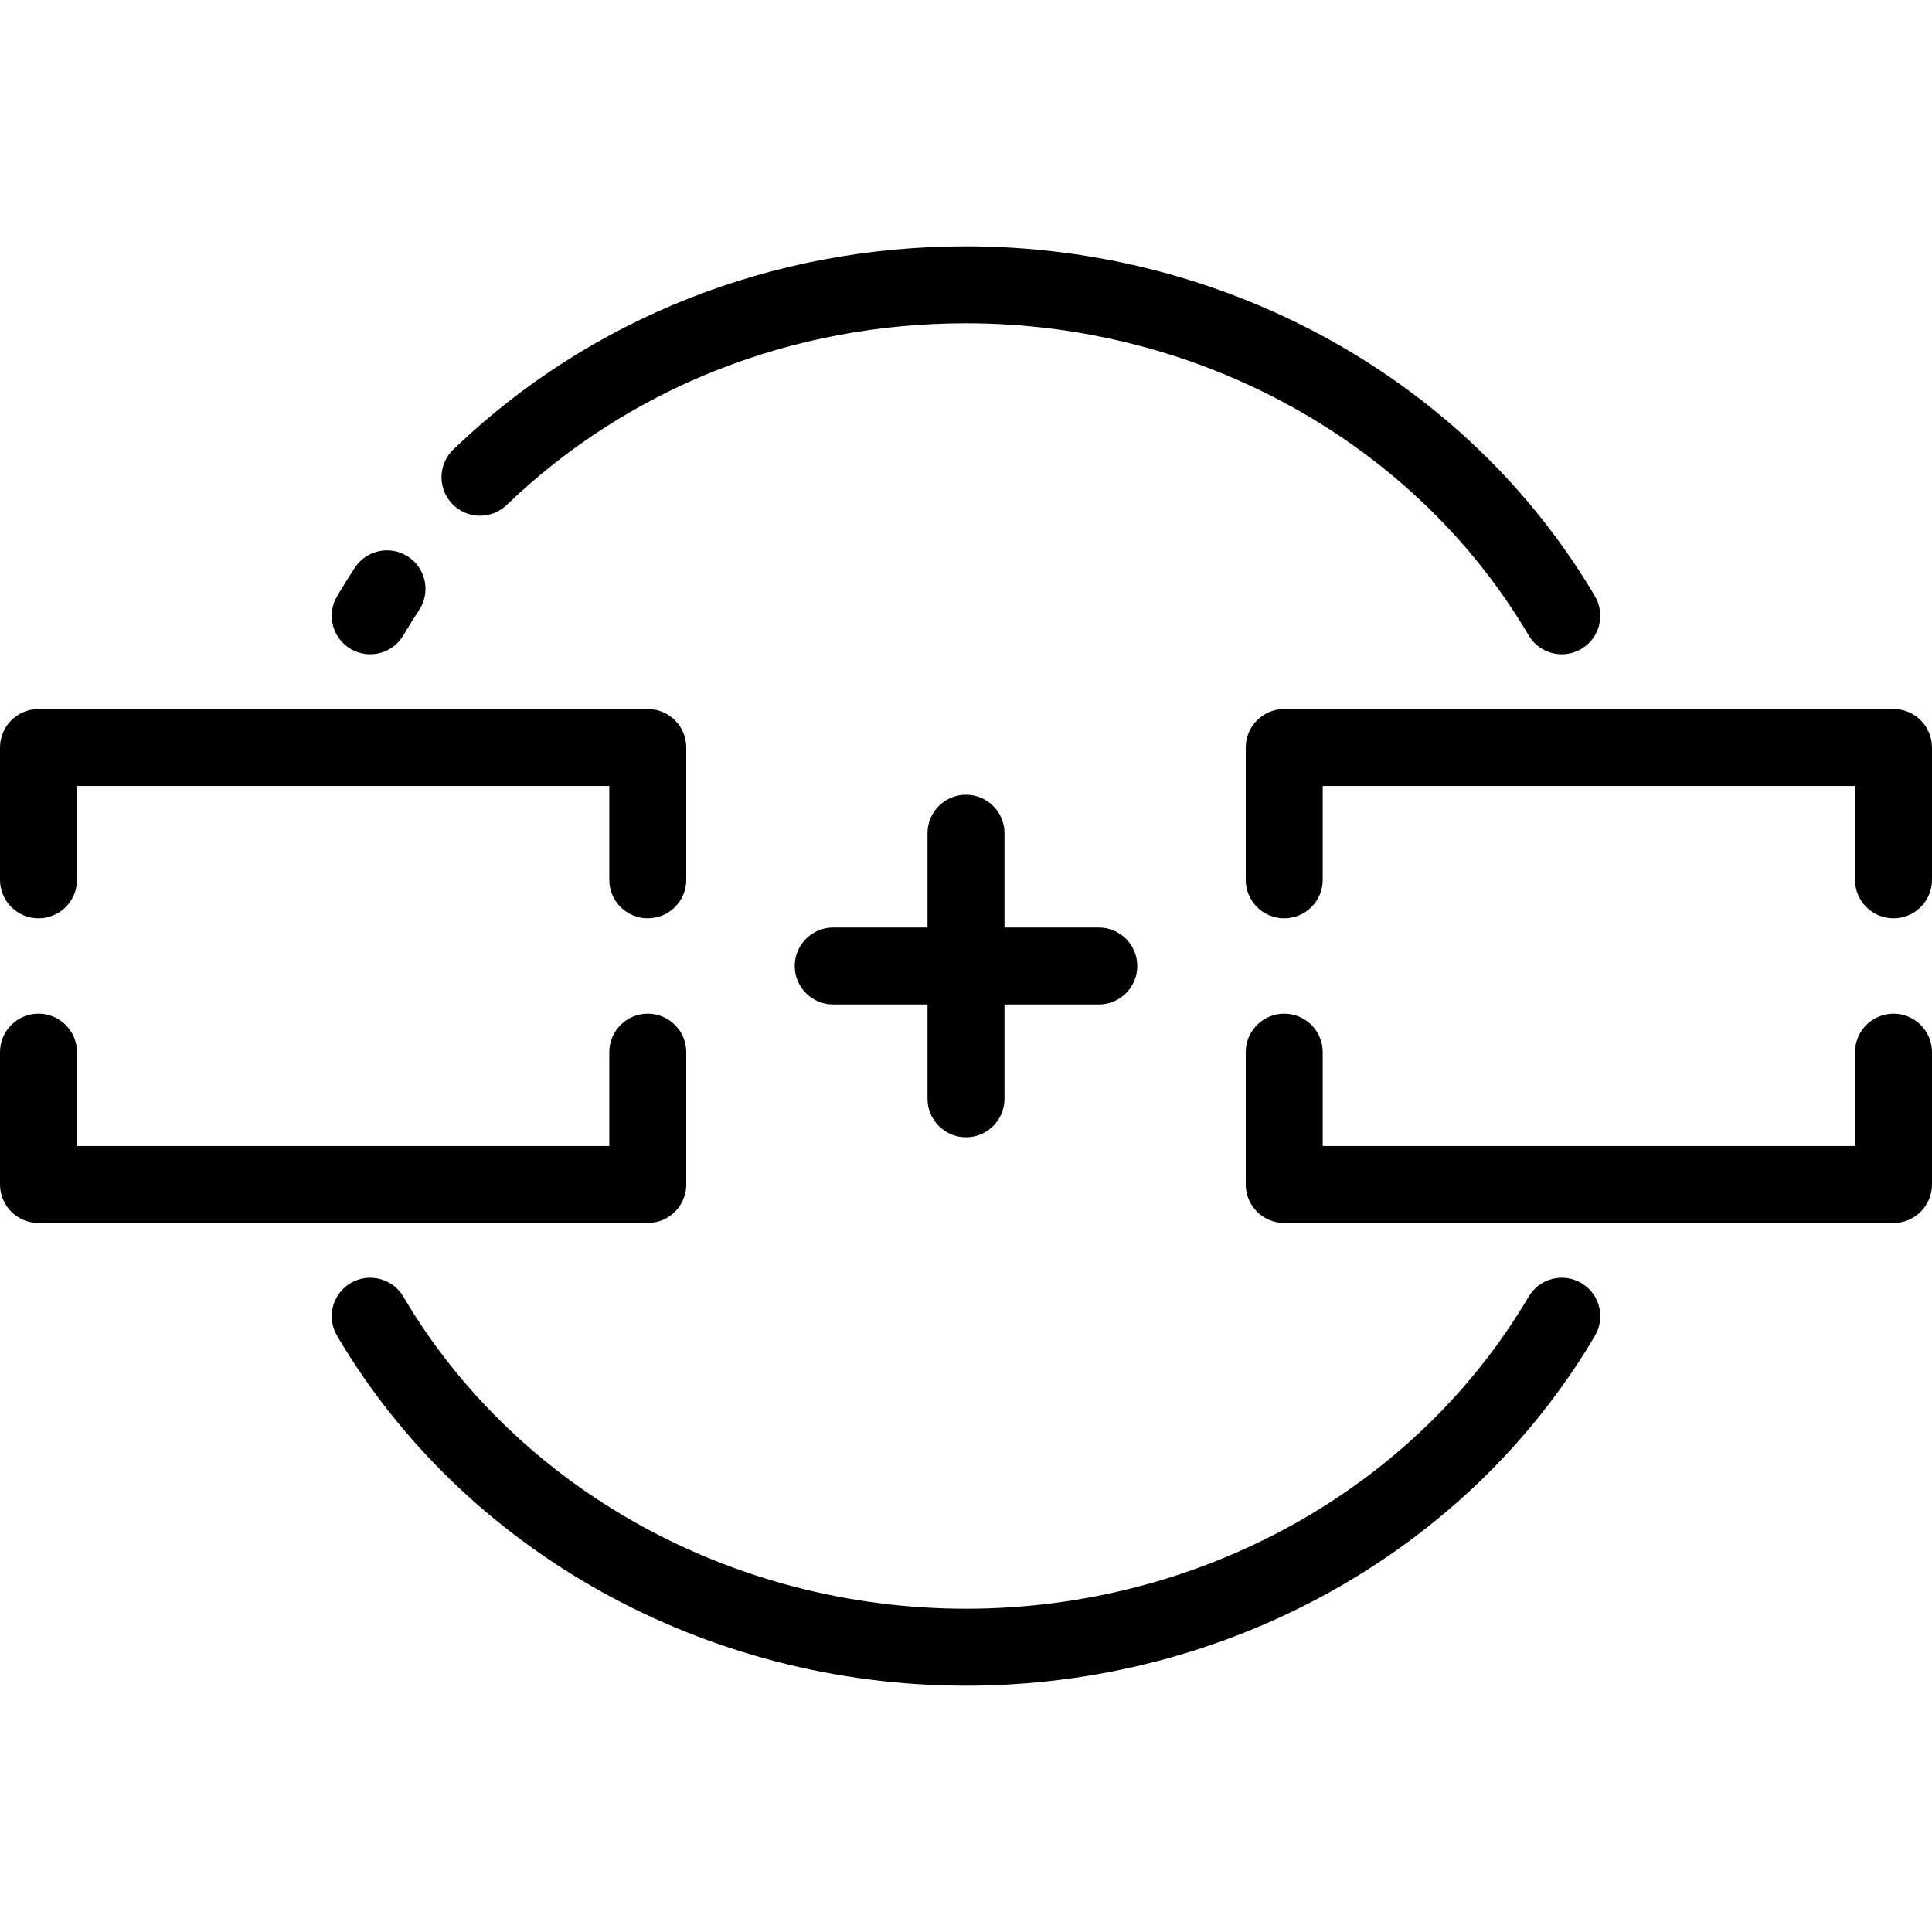 <?xml version="1.0" encoding="iso-8859-1"?>
<!-- Uploaded to: SVG Repo, www.svgrepo.com, Generator: SVG Repo Mixer Tools -->
<svg fill="#000000" height="800px" width="800px" version="1.1" id="Layer_1" xmlns="http://www.w3.org/2000/svg" xmlns:xlink="http://www.w3.org/1999/xlink" 
	 viewBox="0 0 512 512" xml:space="preserve">
<g>
	<g>
		<path d="M171.667,268.635c-5.633,0-10.199,4.567-10.199,10.199v24.868H20.398v-24.868c0-5.632-4.566-10.199-10.199-10.199
			C4.566,268.635,0,273.202,0,278.834v35.067c0,5.632,4.566,10.199,10.199,10.199h161.468c5.633,0,10.199-4.567,10.199-10.199
			v-35.067C181.866,273.202,177.3,268.635,171.667,268.635z"/>
	</g>
</g>
<g>
	<g>
		<path d="M171.667,187.9H10.199C4.566,187.9,0,192.467,0,198.099v35.067c0,5.633,4.566,10.199,10.199,10.199
			c5.633,0,10.199-4.567,10.199-10.199v-24.868h141.069v24.868c0,5.632,4.566,10.199,10.199,10.199s10.199-4.567,10.199-10.199
			v-35.067C181.866,192.467,177.3,187.9,171.667,187.9z"/>
	</g>
</g>
<g>
	<g>
		<path d="M501.801,268.635c-5.633,0-10.199,4.567-10.199,10.199v24.868H350.532v-24.868c0-5.632-4.566-10.199-10.199-10.199
			c-5.633,0-10.199,4.567-10.199,10.199v35.067c0,5.632,4.566,10.199,10.199,10.199h161.468c5.633,0,10.199-4.567,10.199-10.199
			v-35.067C512,273.201,507.434,268.635,501.801,268.635z"/>
	</g>
</g>
<g>
	<g>
		<path d="M501.801,187.9H340.333c-5.633,0-10.199,4.567-10.199,10.199v35.067c0,5.632,4.566,10.199,10.199,10.199
			c5.633,0,10.199-4.567,10.199-10.199v-24.868h141.069v24.868c0,5.632,4.566,10.199,10.199,10.199
			c5.633,0,10.199-4.567,10.199-10.199v-35.067C512,192.467,507.434,187.9,501.801,187.9z"/>
	</g>
</g>
<g>
	<g>
		<path d="M419.069,340.025c-4.854-2.858-11.106-1.242-13.964,3.612c-30.044,51.005-87.177,82.69-149.105,82.69
			s-119.061-31.685-149.104-82.69c-2.859-4.854-9.111-6.47-13.964-3.612c-4.854,2.859-6.47,9.111-3.612,13.964
			C123.012,411.19,186.88,446.725,256,446.725s132.988-35.535,166.68-92.736C425.539,349.135,423.923,342.884,419.069,340.025z"/>
	</g>
</g>
<g>
	<g>
		<path d="M108.165,147.528c-4.704-3.096-11.029-1.795-14.128,2.911c-1.629,2.474-3.216,5.022-4.718,7.572
			c-2.858,4.854-1.241,11.105,3.613,13.964c1.626,0.957,3.408,1.414,5.167,1.414c3.493,0,6.896-1.797,8.797-5.025
			c1.331-2.258,2.737-4.515,4.181-6.707C114.173,156.951,112.87,150.627,108.165,147.528z"/>
	</g>
</g>
<g>
	<g>
		<path d="M422.68,158.011C388.988,100.81,325.12,65.275,256,65.275c-51.484,0-99.735,19.12-135.867,53.84
			c-4.061,3.903-4.19,10.359-0.288,14.422c3.902,4.06,10.359,4.191,14.421,0.288c32.314-31.05,75.547-48.15,121.734-48.15
			c61.929,0,119.061,31.685,149.104,82.69c1.901,3.228,5.304,5.025,8.797,5.025c1.759,0,3.542-0.456,5.167-1.414
			C423.922,169.116,425.538,162.864,422.68,158.011z"/>
	</g>
</g>
<g>
	<g>
		<path d="M291.187,245.801h-24.988v-24.988c0-5.632-4.566-10.199-10.199-10.199c-5.633,0-10.199,4.567-10.199,10.199v24.988
			h-24.988c-5.633,0-10.199,4.567-10.199,10.199s4.566,10.199,10.199,10.199h24.988v24.988c0,5.632,4.566,10.199,10.199,10.199
			c5.633,0,10.199-4.567,10.199-10.199v-24.988h24.988c5.633,0,10.199-4.567,10.199-10.199S296.82,245.801,291.187,245.801z"/>
	</g>
</g>
</svg>